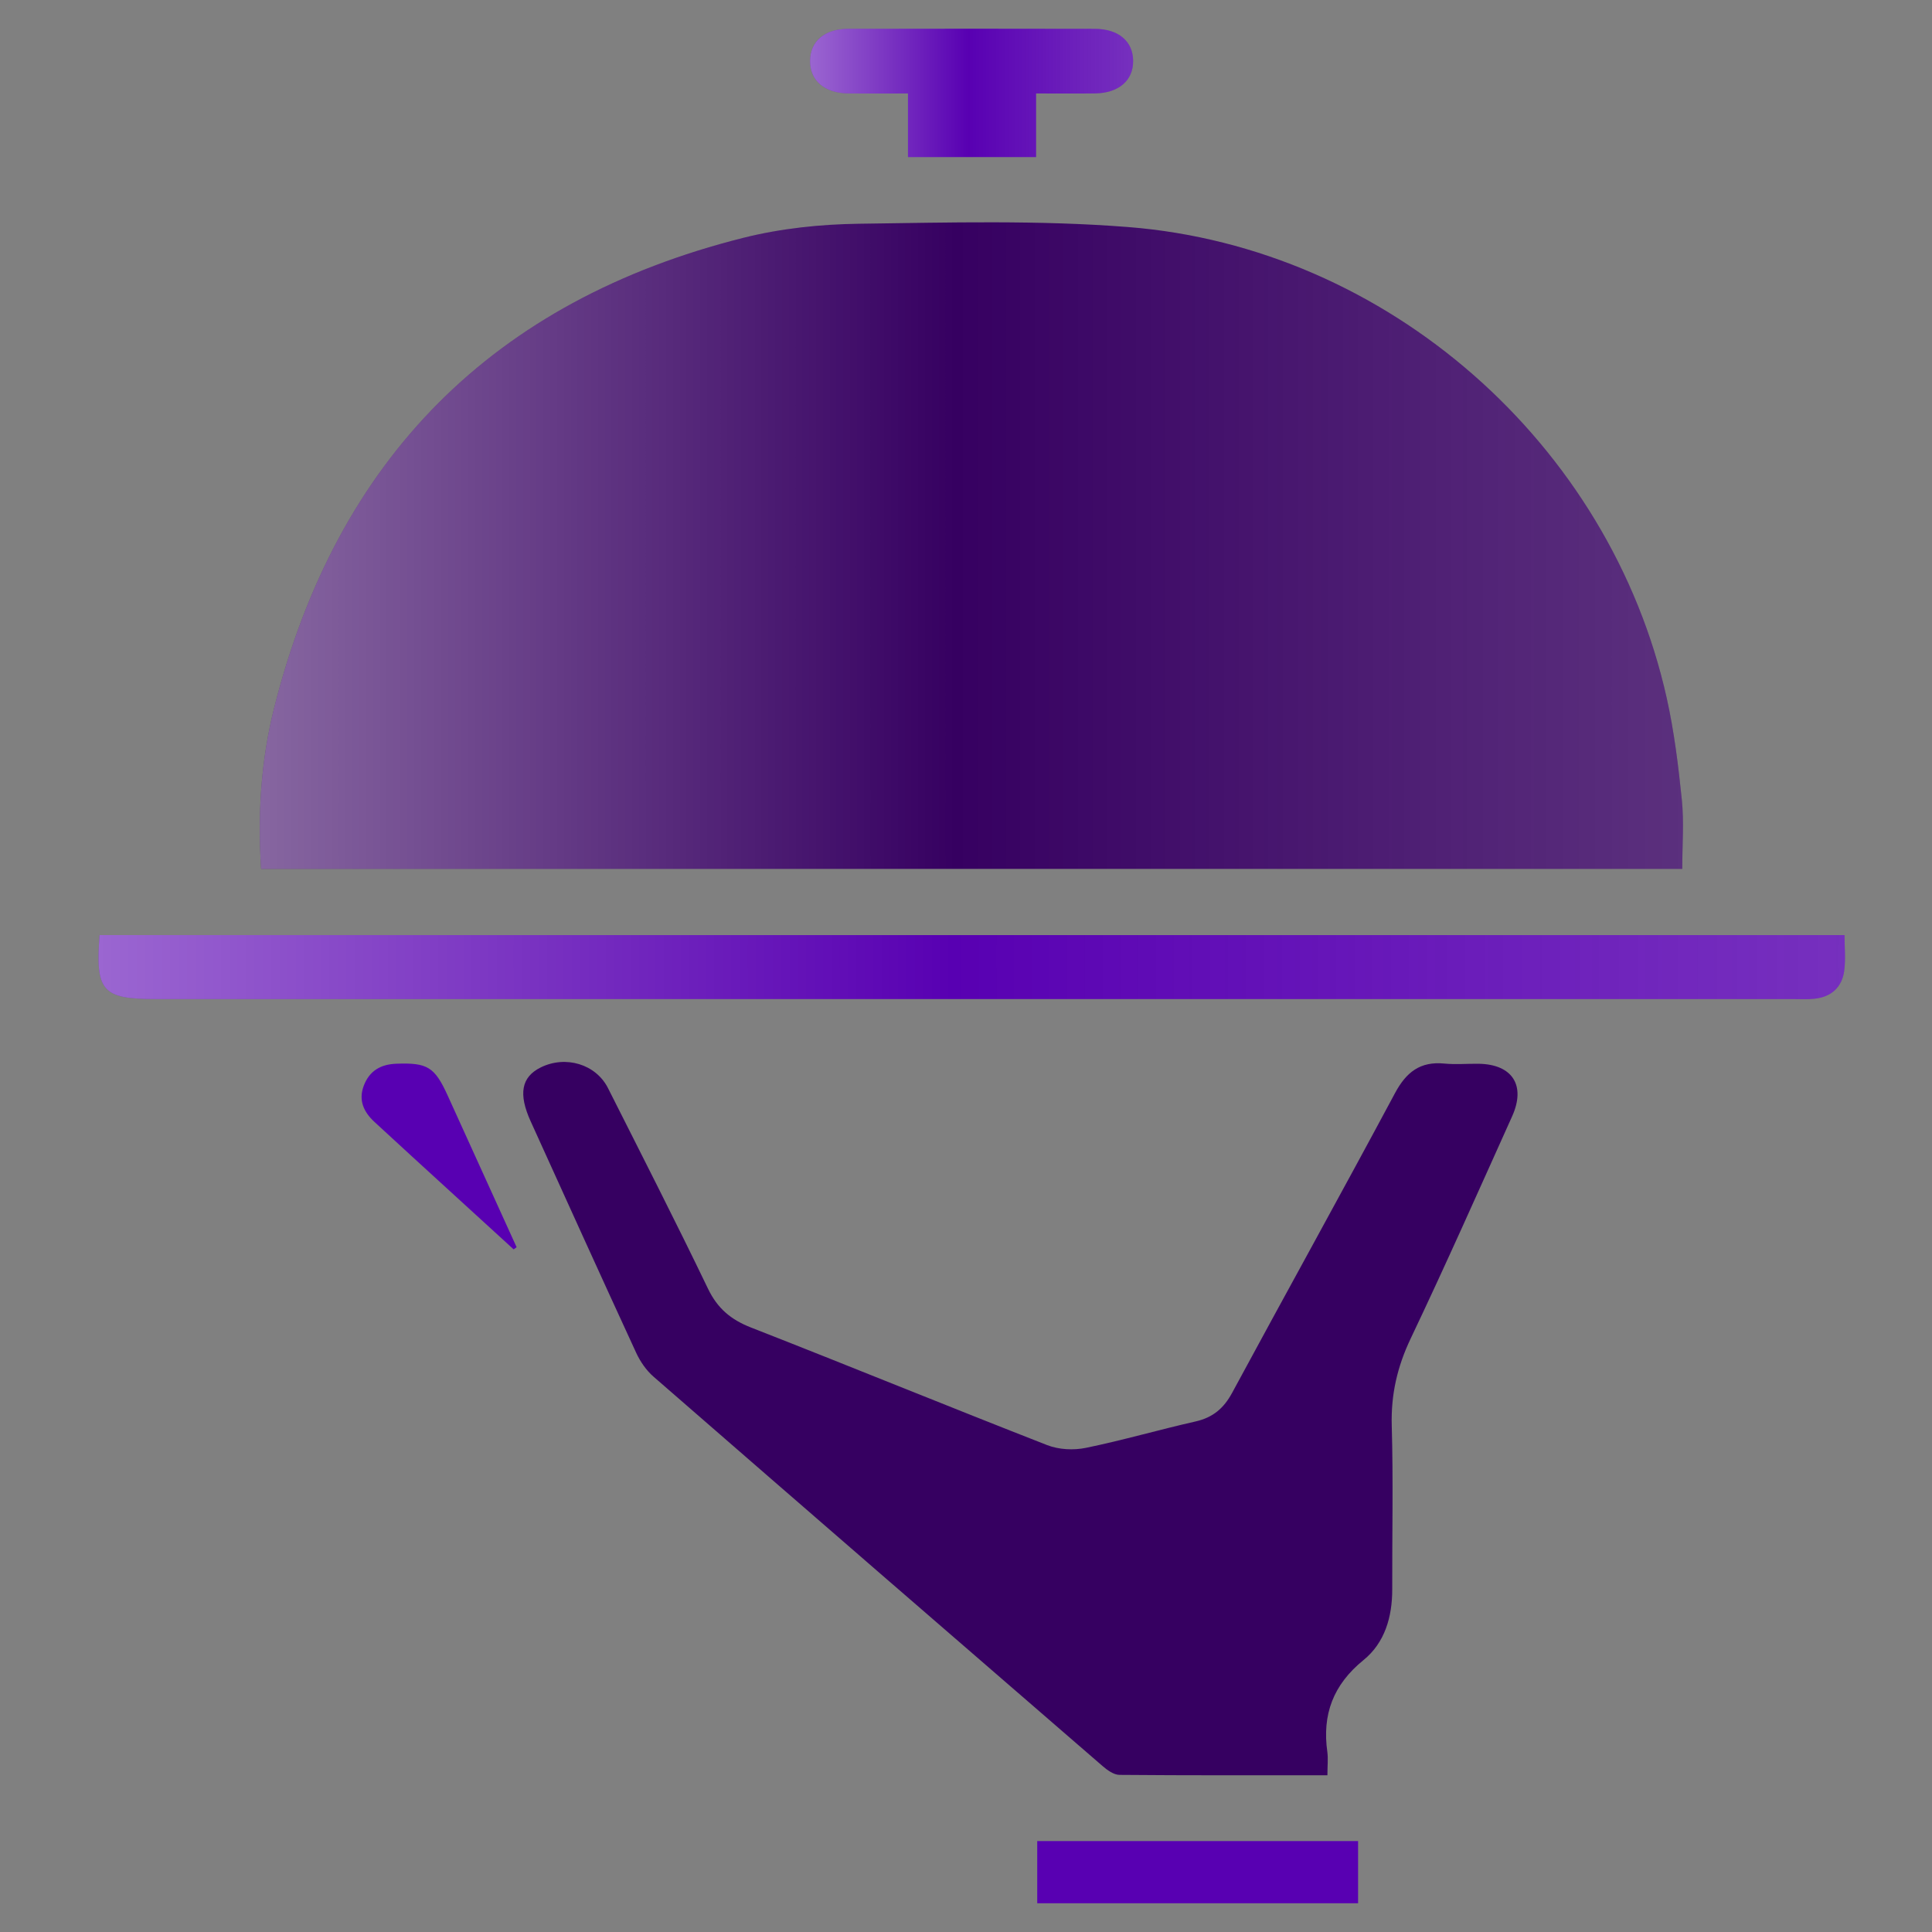 <?xml version="1.0" encoding="utf-8"?>
<!-- Generator: Adobe Illustrator 26.2.1, SVG Export Plug-In . SVG Version: 6.00 Build 0)  -->
<svg version="1.1" id="report" xmlns="http://www.w3.org/2000/svg" xmlns:xlink="http://www.w3.org/1999/xlink" x="0px" y="0px"
	 viewBox="0 0 640.62 640.62" style="enable-background:new 0 0 640.62 640.62;" xml:space="preserve">
<rect x="0" y="0" width="640.62" height="640.62" fill="#808080" stroke="none"/>
<style type="text/css">
	.st0{fill:#360061;}
	.st1{fill:url(#SVGID_1_);}
	.st2{fill:#5800B2;}
	.st3{fill:url(#SVGID_00000095300411311450813740000003043778298145779591_);}
	.st4{fill:url(#SVGID_00000062191515142228136970000003724408036458740923_);}
</style>
<g>
	<path class="st0" d="M557.81,288.11c-157.21,0-313.96,0-471.23,0c-1.17-18.06-0.06-35.87,4.28-53.17
		c20.79-82.88,72.69-135.23,155.63-156.08c12.44-3.13,25.6-4.5,38.45-4.67c29.69-0.4,59.53-1.23,89.07,1.09
		c86.06,6.76,159.93,71.98,178.67,156.29c2.46,11.07,3.85,22.43,5,33.74C558.41,272.59,557.81,280.01,557.81,288.11z"/>
	<linearGradient id="SVGID_1_" gradientUnits="userSpaceOnUse" x1="86.142" y1="180.913" x2="558.038" y2="180.913">
		<stop  offset="0" style="stop-color:#FFFFFF;stop-opacity:0.4"/>
		<stop  offset="0.069" style="stop-color:#FFFFFF;stop-opacity:0.344"/>
		<stop  offset="0.489" style="stop-color:#FFFFFF;stop-opacity:0"/>
		<stop  offset="0.753" style="stop-color:#FAFAFA;stop-opacity:0.103"/>
		<stop  offset="1" style="stop-color:#EFEFEF;stop-opacity:0.2"/>
	</linearGradient>
	<path class="st1" d="M557.81,288.11c-157.21,0-313.96,0-471.23,0c-1.17-18.06-0.06-35.87,4.28-53.17
		c20.79-82.88,72.69-135.23,155.63-156.08c12.44-3.13,25.6-4.5,38.45-4.67c29.69-0.4,59.53-1.23,89.07,1.09
		c86.06,6.76,159.93,71.98,178.67,156.29c2.46,11.07,3.85,22.43,5,33.74C558.41,272.59,557.81,280.01,557.81,288.11z"/>
	<path class="st0" d="M440.15,588.65c-23.49,0-46.23,0.07-68.96-0.13c-1.91-0.02-4.07-1.6-5.66-2.98
		c-49.66-42.95-99.29-85.95-148.82-129.05c-2.42-2.1-4.42-5.02-5.77-7.94c-11.77-25.52-23.35-51.12-34.97-76.71
		c-4.15-9.13-3.09-14.72,3.31-17.89c8.28-4.1,18.32-1.09,22.33,6.87c11.14,22.11,22.41,44.16,33.14,66.47
		c3.16,6.57,7.59,10.28,14.26,12.89c32.81,12.83,65.41,26.19,98.22,39c3.84,1.5,8.74,1.75,12.81,0.91
		c12.22-2.5,24.23-6.01,36.4-8.76c5.7-1.29,9.32-4.33,12.09-9.45c17.92-33.17,36.21-66.14,54.01-99.38
		c3.73-6.97,8.34-10.62,16.36-9.84c3.76,0.37,7.59,0.02,11.39,0.07c11.19,0.17,15.73,7.16,11.1,17.44
		c-11.09,24.6-22.02,49.28-33.62,73.64c-4.45,9.34-6.58,18.59-6.29,28.92c0.52,18.08,0.11,36.18,0.16,54.27
		c0.02,9.15-2.46,17.72-9.52,23.45c-10.05,8.16-13.77,18.05-11.99,30.53C440.42,583.17,440.15,585.43,440.15,588.65z"/>
	<path class="st2" d="M33.02,310.06c192.89,0,385.33,0,578.59,0c0,4.02,0.42,7.99-0.1,11.84c-0.74,5.5-4.32,8.68-9.88,9.27
		c-2.43,0.26-4.91,0.1-7.36,0.1c-180.9,0-361.79,0-542.69,0C33.93,331.28,31.58,328.68,33.02,310.06z"/>
	
		<linearGradient id="SVGID_00000072252387424250979950000009217392355362812068_" gradientUnits="userSpaceOnUse" x1="32.662" y1="320.692" x2="611.768" y2="320.692">
		<stop  offset="0" style="stop-color:#FFFFFF;stop-opacity:0.4"/>
		<stop  offset="0.069" style="stop-color:#FFFFFF;stop-opacity:0.344"/>
		<stop  offset="0.489" style="stop-color:#FFFFFF;stop-opacity:0"/>
		<stop  offset="0.753" style="stop-color:#FAFAFA;stop-opacity:0.103"/>
		<stop  offset="1" style="stop-color:#EFEFEF;stop-opacity:0.2"/>
	</linearGradient>
	<path style="fill:url(#SVGID_00000072252387424250979950000009217392355362812068_);" d="M33.02,310.06c192.89,0,385.33,0,578.59,0
		c0,4.02,0.42,7.99-0.1,11.84c-0.74,5.5-4.32,8.68-9.88,9.27c-2.43,0.26-4.91,0.1-7.36,0.1c-180.9,0-361.79,0-542.69,0
		C33.93,331.28,31.58,328.68,33.02,310.06z"/>
	<path class="st2" d="M343.55,30.99c0,7.5,0,14.12,0,21.09c-14.24,0-27.99,0-42.48,0c0-6.61,0-13.4,0-21.09
		c-7.09,0-13.47,0.07-19.84-0.02c-7.87-0.11-12.65-4.24-12.62-10.76c0.03-6.53,4.77-10.63,12.7-10.65c27.22-0.06,54.45-0.06,81.67,0
		c7.9,0.02,12.7,4.13,12.75,10.61c0.06,6.49-4.77,10.69-12.58,10.8C356.94,31.06,350.73,30.99,343.55,30.99z"/>
	
		<linearGradient id="SVGID_00000042713297795810442700000012669212032849924250_" gradientUnits="userSpaceOnUse" x1="268.615" y1="30.805" x2="375.745" y2="30.805">
		<stop  offset="0" style="stop-color:#FFFFFF;stop-opacity:0.4"/>
		<stop  offset="0.069" style="stop-color:#FFFFFF;stop-opacity:0.344"/>
		<stop  offset="0.489" style="stop-color:#FFFFFF;stop-opacity:0"/>
		<stop  offset="0.753" style="stop-color:#FAFAFA;stop-opacity:0.103"/>
		<stop  offset="1" style="stop-color:#EFEFEF;stop-opacity:0.2"/>
	</linearGradient>
	<path style="fill:url(#SVGID_00000042713297795810442700000012669212032849924250_);" d="M343.55,30.99c0,7.5,0,14.12,0,21.09
		c-14.24,0-27.99,0-42.48,0c0-6.61,0-13.4,0-21.09c-7.09,0-13.47,0.07-19.84-0.02c-7.87-0.11-12.65-4.24-12.62-10.76
		c0.03-6.53,4.77-10.63,12.7-10.65c27.22-0.06,54.45-0.06,81.67,0c7.9,0.02,12.7,4.13,12.75,10.61c0.06,6.49-4.77,10.69-12.58,10.8
		C356.94,31.06,350.73,30.99,343.55,30.99z"/>
	<path class="st2" d="M343.93,631.09c0-7.07,0-13.68,0-20.63c35.48,0,70.66,0,106.39,0c0,6.61,0,13.38,0,20.63
		C415.17,631.09,379.83,631.09,343.93,631.09z"/>
	<path class="st2" d="M170.32,414.27c-6.99-6.39-13.99-12.77-20.98-19.17c-8.4-7.69-16.82-15.35-25.18-23.09
		c-3.51-3.25-5.38-7.13-3.54-12c1.89-4.99,5.64-7.12,10.87-7.3c10.21-0.36,12.62,1.04,16.94,10.52
		c7.63,16.77,15.25,33.55,22.87,50.32C170.98,413.78,170.65,414.03,170.32,414.27z"/>
</g>
</svg>
